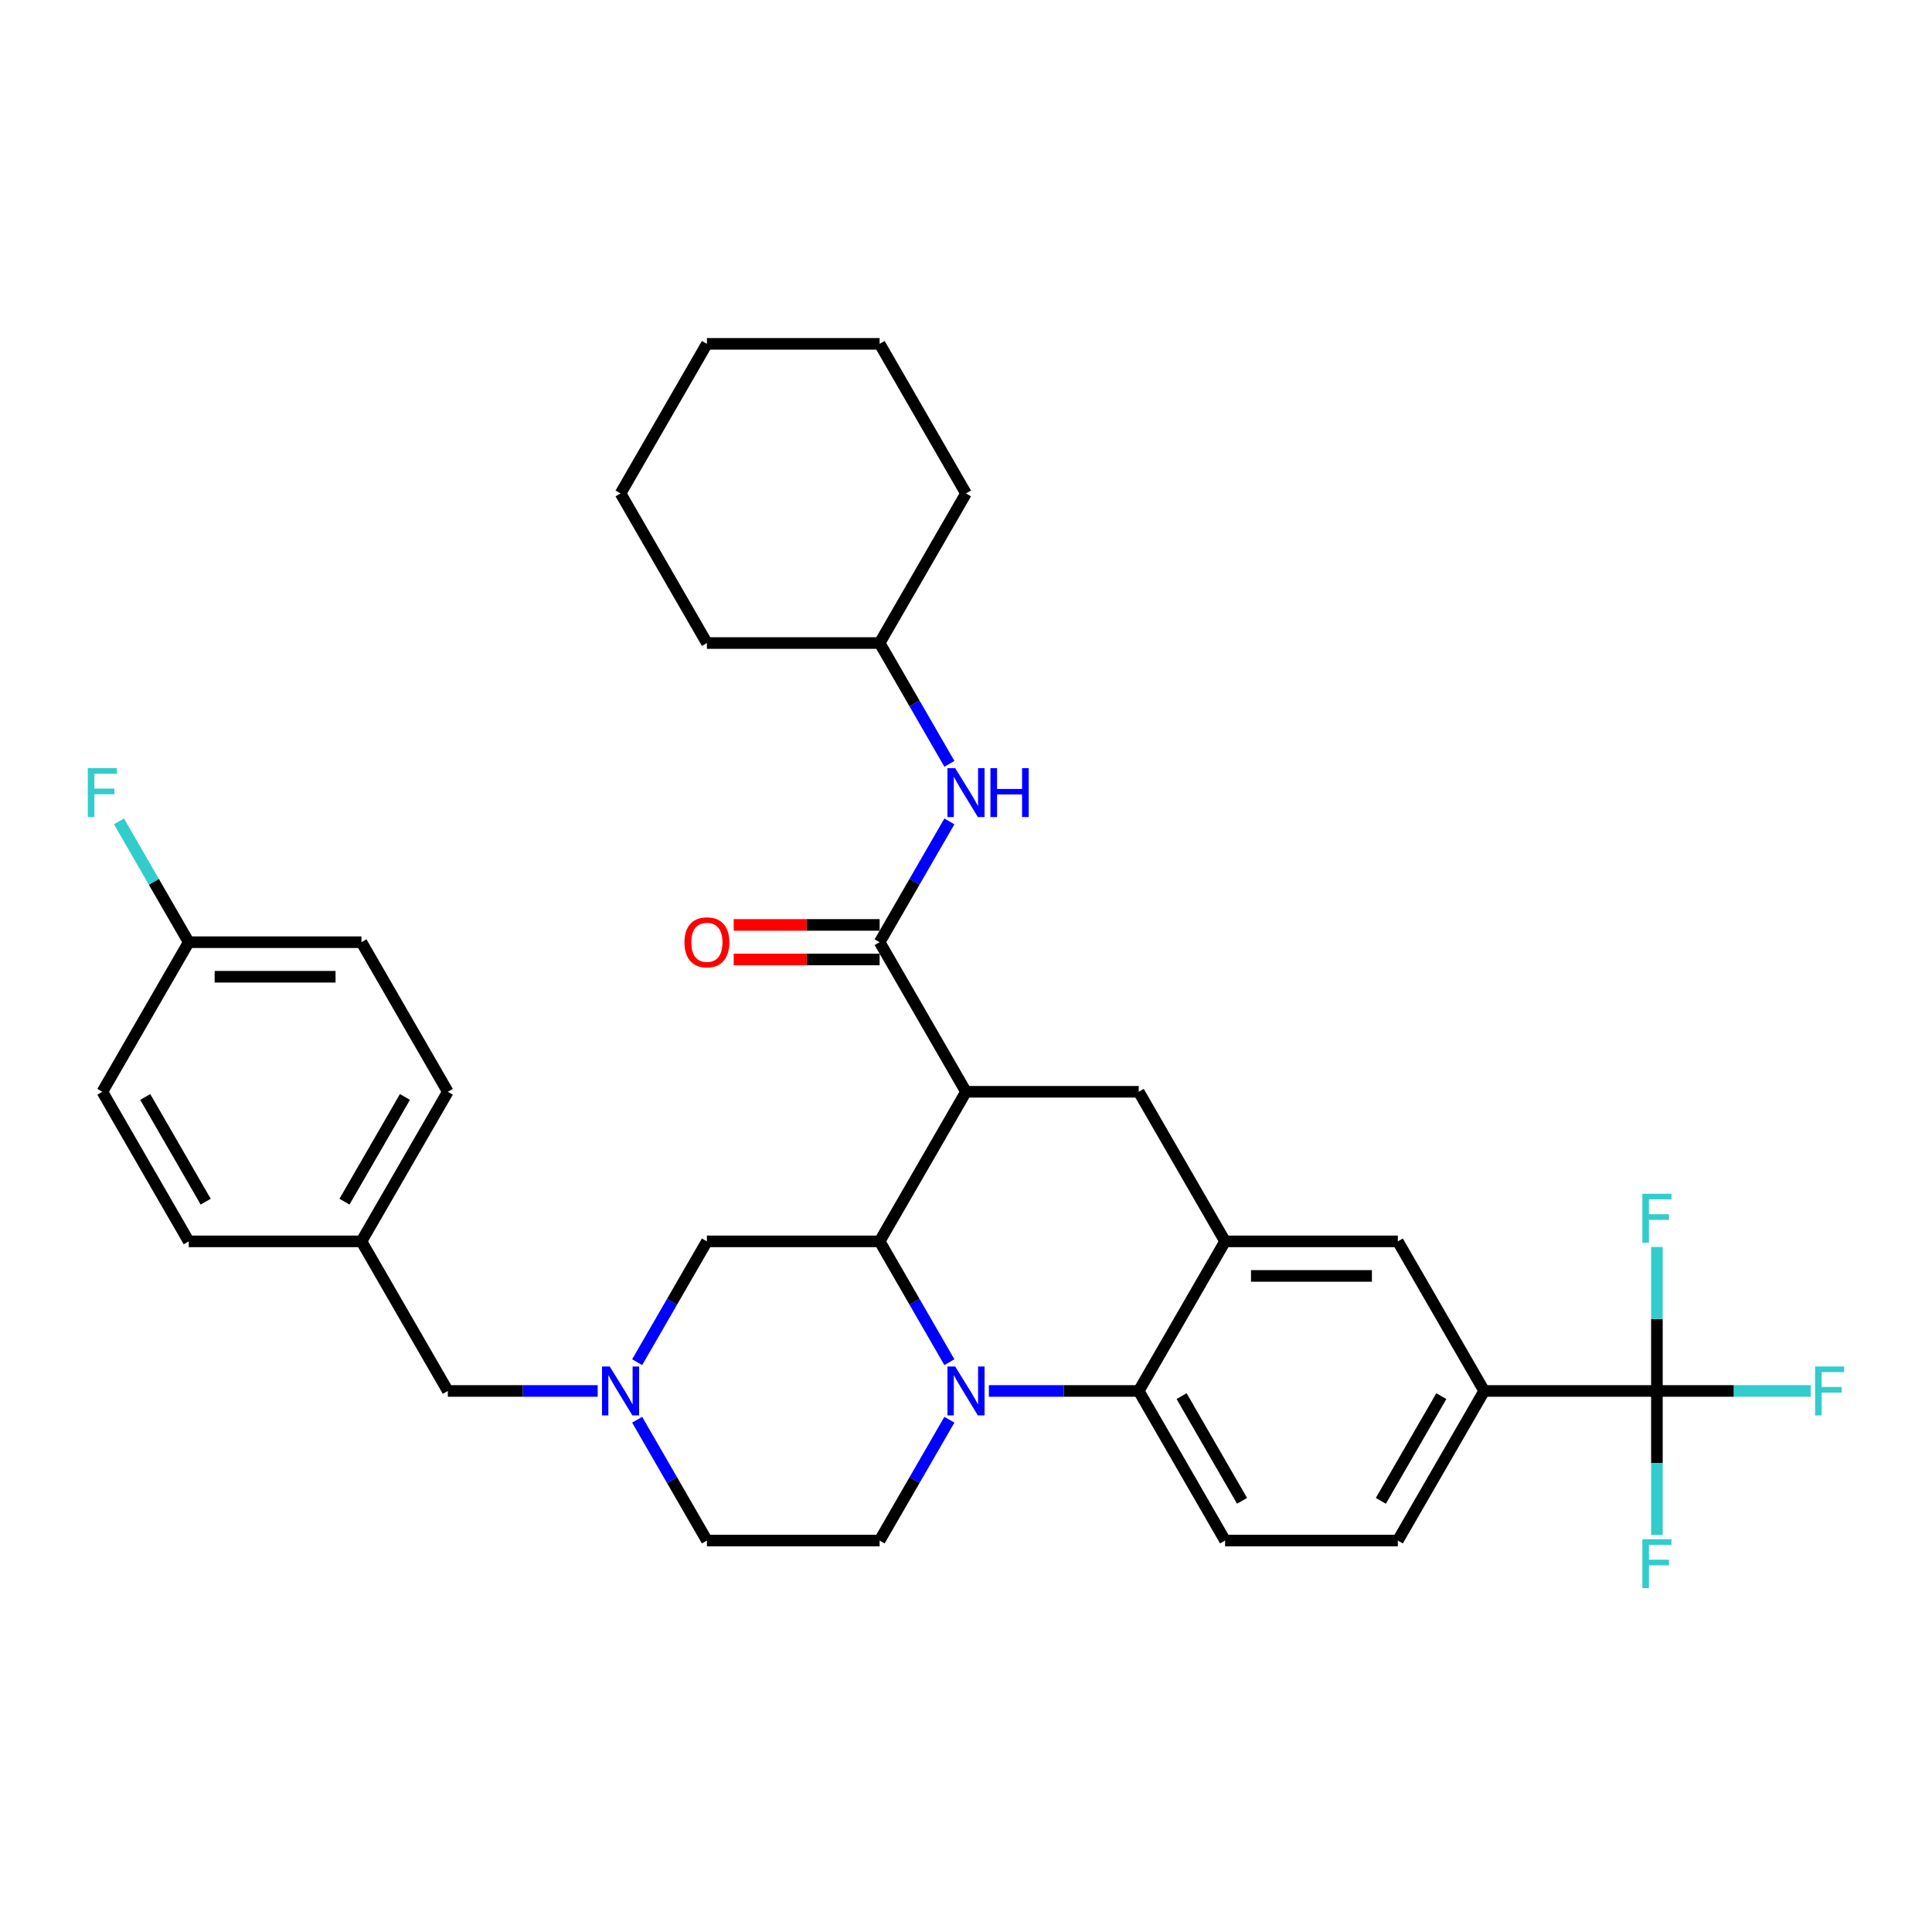 <?xml version='1.0' encoding='iso-8859-1'?>
<svg version='1.1' baseProfile='full'
              xmlns='http://www.w3.org/2000/svg'
                      xmlns:rdkit='http://www.rdkit.org/xml'
                      xmlns:xlink='http://www.w3.org/1999/xlink'
                  xml:space='preserve'
width='1000px' height='1000px' viewBox='0 0 1000 1000'>
<!-- END OF HEADER -->
<rect style='opacity:1.0;fill:#FFFFFF;stroke:none' width='1000' height='1000' x='0' y='0'> </rect>
<path class='bond-0' d='M 500,565.107 L 589.404,565.107' style='fill:none;fill-rule:evenodd;stroke:#000000;stroke-width:6px;stroke-linecap:butt;stroke-linejoin:miter;stroke-opacity:1' />
<path class='bond-1' d='M 500,565.107 L 455.298,642.533' style='fill:none;fill-rule:evenodd;stroke:#000000;stroke-width:6px;stroke-linecap:butt;stroke-linejoin:miter;stroke-opacity:1' />
<path class='bond-2' d='M 500,565.107 L 455.298,487.681' style='fill:none;fill-rule:evenodd;stroke:#000000;stroke-width:6px;stroke-linecap:butt;stroke-linejoin:miter;stroke-opacity:1' />
<path class='bond-3' d='M 768.211,719.959 L 857.614,719.959' style='fill:none;fill-rule:evenodd;stroke:#000000;stroke-width:6px;stroke-linecap:butt;stroke-linejoin:miter;stroke-opacity:1' />
<path class='bond-4' d='M 768.211,719.959 L 723.509,797.384' style='fill:none;fill-rule:evenodd;stroke:#000000;stroke-width:6px;stroke-linecap:butt;stroke-linejoin:miter;stroke-opacity:1' />
<path class='bond-4' d='M 746.02,722.632 L 714.729,776.83' style='fill:none;fill-rule:evenodd;stroke:#000000;stroke-width:6px;stroke-linecap:butt;stroke-linejoin:miter;stroke-opacity:1' />
<path class='bond-5' d='M 768.211,719.959 L 723.509,642.533' style='fill:none;fill-rule:evenodd;stroke:#000000;stroke-width:6px;stroke-linecap:butt;stroke-linejoin:miter;stroke-opacity:1' />
<path class='bond-6' d='M 723.509,797.384 L 634.105,797.384' style='fill:none;fill-rule:evenodd;stroke:#000000;stroke-width:6px;stroke-linecap:butt;stroke-linejoin:miter;stroke-opacity:1' />
<path class='bond-7' d='M 634.105,797.384 L 589.404,719.959' style='fill:none;fill-rule:evenodd;stroke:#000000;stroke-width:6px;stroke-linecap:butt;stroke-linejoin:miter;stroke-opacity:1' />
<path class='bond-7' d='M 642.885,776.83 L 611.594,722.632' style='fill:none;fill-rule:evenodd;stroke:#000000;stroke-width:6px;stroke-linecap:butt;stroke-linejoin:miter;stroke-opacity:1' />
<path class='bond-8' d='M 589.404,719.959 L 634.105,642.533' style='fill:none;fill-rule:evenodd;stroke:#000000;stroke-width:6px;stroke-linecap:butt;stroke-linejoin:miter;stroke-opacity:1' />
<path class='bond-9' d='M 589.404,719.959 L 550.62,719.959' style='fill:none;fill-rule:evenodd;stroke:#000000;stroke-width:6px;stroke-linecap:butt;stroke-linejoin:miter;stroke-opacity:1' />
<path class='bond-9' d='M 550.62,719.959 L 511.837,719.959' style='fill:none;fill-rule:evenodd;stroke:#0000FF;stroke-width:6px;stroke-linecap:butt;stroke-linejoin:miter;stroke-opacity:1' />
<path class='bond-10' d='M 634.105,642.533 L 723.509,642.533' style='fill:none;fill-rule:evenodd;stroke:#000000;stroke-width:6px;stroke-linecap:butt;stroke-linejoin:miter;stroke-opacity:1' />
<path class='bond-10' d='M 647.516,660.414 L 710.098,660.414' style='fill:none;fill-rule:evenodd;stroke:#000000;stroke-width:6px;stroke-linecap:butt;stroke-linejoin:miter;stroke-opacity:1' />
<path class='bond-11' d='M 634.105,642.533 L 589.404,565.107' style='fill:none;fill-rule:evenodd;stroke:#000000;stroke-width:6px;stroke-linecap:butt;stroke-linejoin:miter;stroke-opacity:1' />
<path class='bond-12' d='M 491.401,734.853 L 473.349,766.119' style='fill:none;fill-rule:evenodd;stroke:#0000FF;stroke-width:6px;stroke-linecap:butt;stroke-linejoin:miter;stroke-opacity:1' />
<path class='bond-12' d='M 473.349,766.119 L 455.298,797.384' style='fill:none;fill-rule:evenodd;stroke:#000000;stroke-width:6px;stroke-linecap:butt;stroke-linejoin:miter;stroke-opacity:1' />
<path class='bond-13' d='M 491.401,705.064 L 473.349,673.798' style='fill:none;fill-rule:evenodd;stroke:#0000FF;stroke-width:6px;stroke-linecap:butt;stroke-linejoin:miter;stroke-opacity:1' />
<path class='bond-13' d='M 473.349,673.798 L 455.298,642.533' style='fill:none;fill-rule:evenodd;stroke:#000000;stroke-width:6px;stroke-linecap:butt;stroke-linejoin:miter;stroke-opacity:1' />
<path class='bond-14' d='M 455.298,332.83 L 500,255.404' style='fill:none;fill-rule:evenodd;stroke:#000000;stroke-width:6px;stroke-linecap:butt;stroke-linejoin:miter;stroke-opacity:1' />
<path class='bond-15' d='M 455.298,332.83 L 365.895,332.83' style='fill:none;fill-rule:evenodd;stroke:#000000;stroke-width:6px;stroke-linecap:butt;stroke-linejoin:miter;stroke-opacity:1' />
<path class='bond-16' d='M 455.298,332.83 L 473.349,364.095' style='fill:none;fill-rule:evenodd;stroke:#000000;stroke-width:6px;stroke-linecap:butt;stroke-linejoin:miter;stroke-opacity:1' />
<path class='bond-16' d='M 473.349,364.095 L 491.401,395.361' style='fill:none;fill-rule:evenodd;stroke:#0000FF;stroke-width:6px;stroke-linecap:butt;stroke-linejoin:miter;stroke-opacity:1' />
<path class='bond-17' d='M 455.298,642.533 L 365.895,642.533' style='fill:none;fill-rule:evenodd;stroke:#000000;stroke-width:6px;stroke-linecap:butt;stroke-linejoin:miter;stroke-opacity:1' />
<path class='bond-18' d='M 455.298,478.741 L 417.525,478.741' style='fill:none;fill-rule:evenodd;stroke:#000000;stroke-width:6px;stroke-linecap:butt;stroke-linejoin:miter;stroke-opacity:1' />
<path class='bond-18' d='M 417.525,478.741 L 379.752,478.741' style='fill:none;fill-rule:evenodd;stroke:#FF0000;stroke-width:6px;stroke-linecap:butt;stroke-linejoin:miter;stroke-opacity:1' />
<path class='bond-18' d='M 455.298,496.622 L 417.525,496.622' style='fill:none;fill-rule:evenodd;stroke:#000000;stroke-width:6px;stroke-linecap:butt;stroke-linejoin:miter;stroke-opacity:1' />
<path class='bond-18' d='M 417.525,496.622 L 379.752,496.622' style='fill:none;fill-rule:evenodd;stroke:#FF0000;stroke-width:6px;stroke-linecap:butt;stroke-linejoin:miter;stroke-opacity:1' />
<path class='bond-19' d='M 455.298,487.681 L 473.349,456.416' style='fill:none;fill-rule:evenodd;stroke:#000000;stroke-width:6px;stroke-linecap:butt;stroke-linejoin:miter;stroke-opacity:1' />
<path class='bond-19' d='M 473.349,456.416 L 491.401,425.15' style='fill:none;fill-rule:evenodd;stroke:#0000FF;stroke-width:6px;stroke-linecap:butt;stroke-linejoin:miter;stroke-opacity:1' />
<path class='bond-20' d='M 500,255.404 L 455.298,177.978' style='fill:none;fill-rule:evenodd;stroke:#000000;stroke-width:6px;stroke-linecap:butt;stroke-linejoin:miter;stroke-opacity:1' />
<path class='bond-21' d='M 365.895,332.83 L 321.193,255.404' style='fill:none;fill-rule:evenodd;stroke:#000000;stroke-width:6px;stroke-linecap:butt;stroke-linejoin:miter;stroke-opacity:1' />
<path class='bond-22' d='M 455.298,177.978 L 365.895,177.978' style='fill:none;fill-rule:evenodd;stroke:#000000;stroke-width:6px;stroke-linecap:butt;stroke-linejoin:miter;stroke-opacity:1' />
<path class='bond-23' d='M 365.895,797.384 L 347.844,766.119' style='fill:none;fill-rule:evenodd;stroke:#000000;stroke-width:6px;stroke-linecap:butt;stroke-linejoin:miter;stroke-opacity:1' />
<path class='bond-23' d='M 347.844,766.119 L 329.792,734.853' style='fill:none;fill-rule:evenodd;stroke:#0000FF;stroke-width:6px;stroke-linecap:butt;stroke-linejoin:miter;stroke-opacity:1' />
<path class='bond-24' d='M 365.895,797.384 L 455.298,797.384' style='fill:none;fill-rule:evenodd;stroke:#000000;stroke-width:6px;stroke-linecap:butt;stroke-linejoin:miter;stroke-opacity:1' />
<path class='bond-25' d='M 329.792,705.064 L 347.844,673.798' style='fill:none;fill-rule:evenodd;stroke:#0000FF;stroke-width:6px;stroke-linecap:butt;stroke-linejoin:miter;stroke-opacity:1' />
<path class='bond-25' d='M 347.844,673.798 L 365.895,642.533' style='fill:none;fill-rule:evenodd;stroke:#000000;stroke-width:6px;stroke-linecap:butt;stroke-linejoin:miter;stroke-opacity:1' />
<path class='bond-26' d='M 309.356,719.959 L 270.573,719.959' style='fill:none;fill-rule:evenodd;stroke:#0000FF;stroke-width:6px;stroke-linecap:butt;stroke-linejoin:miter;stroke-opacity:1' />
<path class='bond-26' d='M 270.573,719.959 L 231.789,719.959' style='fill:none;fill-rule:evenodd;stroke:#000000;stroke-width:6px;stroke-linecap:butt;stroke-linejoin:miter;stroke-opacity:1' />
<path class='bond-27' d='M 231.789,719.959 L 187.088,642.533' style='fill:none;fill-rule:evenodd;stroke:#000000;stroke-width:6px;stroke-linecap:butt;stroke-linejoin:miter;stroke-opacity:1' />
<path class='bond-28' d='M 857.614,719.959 L 897.434,719.959' style='fill:none;fill-rule:evenodd;stroke:#000000;stroke-width:6px;stroke-linecap:butt;stroke-linejoin:miter;stroke-opacity:1' />
<path class='bond-28' d='M 897.434,719.959 L 937.255,719.959' style='fill:none;fill-rule:evenodd;stroke:#33CCCC;stroke-width:6px;stroke-linecap:butt;stroke-linejoin:miter;stroke-opacity:1' />
<path class='bond-29' d='M 857.614,719.959 L 857.614,757.213' style='fill:none;fill-rule:evenodd;stroke:#000000;stroke-width:6px;stroke-linecap:butt;stroke-linejoin:miter;stroke-opacity:1' />
<path class='bond-29' d='M 857.614,757.213 L 857.614,794.467' style='fill:none;fill-rule:evenodd;stroke:#33CCCC;stroke-width:6px;stroke-linecap:butt;stroke-linejoin:miter;stroke-opacity:1' />
<path class='bond-30' d='M 857.614,719.959 L 857.614,682.704' style='fill:none;fill-rule:evenodd;stroke:#000000;stroke-width:6px;stroke-linecap:butt;stroke-linejoin:miter;stroke-opacity:1' />
<path class='bond-30' d='M 857.614,682.704 L 857.614,645.45' style='fill:none;fill-rule:evenodd;stroke:#33CCCC;stroke-width:6px;stroke-linecap:butt;stroke-linejoin:miter;stroke-opacity:1' />
<path class='bond-31' d='M 187.088,642.533 L 231.789,565.107' style='fill:none;fill-rule:evenodd;stroke:#000000;stroke-width:6px;stroke-linecap:butt;stroke-linejoin:miter;stroke-opacity:1' />
<path class='bond-31' d='M 178.308,621.979 L 209.599,567.781' style='fill:none;fill-rule:evenodd;stroke:#000000;stroke-width:6px;stroke-linecap:butt;stroke-linejoin:miter;stroke-opacity:1' />
<path class='bond-32' d='M 187.088,642.533 L 97.684,642.533' style='fill:none;fill-rule:evenodd;stroke:#000000;stroke-width:6px;stroke-linecap:butt;stroke-linejoin:miter;stroke-opacity:1' />
<path class='bond-33' d='M 231.789,565.107 L 187.088,487.681' style='fill:none;fill-rule:evenodd;stroke:#000000;stroke-width:6px;stroke-linecap:butt;stroke-linejoin:miter;stroke-opacity:1' />
<path class='bond-34' d='M 187.088,487.681 L 97.684,487.681' style='fill:none;fill-rule:evenodd;stroke:#000000;stroke-width:6px;stroke-linecap:butt;stroke-linejoin:miter;stroke-opacity:1' />
<path class='bond-34' d='M 173.677,505.562 L 111.095,505.562' style='fill:none;fill-rule:evenodd;stroke:#000000;stroke-width:6px;stroke-linecap:butt;stroke-linejoin:miter;stroke-opacity:1' />
<path class='bond-35' d='M 97.684,487.681 L 52.982,565.107' style='fill:none;fill-rule:evenodd;stroke:#000000;stroke-width:6px;stroke-linecap:butt;stroke-linejoin:miter;stroke-opacity:1' />
<path class='bond-36' d='M 97.684,487.681 L 79.633,456.416' style='fill:none;fill-rule:evenodd;stroke:#000000;stroke-width:6px;stroke-linecap:butt;stroke-linejoin:miter;stroke-opacity:1' />
<path class='bond-36' d='M 79.633,456.416 L 61.582,425.15' style='fill:none;fill-rule:evenodd;stroke:#33CCCC;stroke-width:6px;stroke-linecap:butt;stroke-linejoin:miter;stroke-opacity:1' />
<path class='bond-37' d='M 52.982,565.107 L 97.684,642.533' style='fill:none;fill-rule:evenodd;stroke:#000000;stroke-width:6px;stroke-linecap:butt;stroke-linejoin:miter;stroke-opacity:1' />
<path class='bond-37' d='M 75.173,567.781 L 106.464,621.979' style='fill:none;fill-rule:evenodd;stroke:#000000;stroke-width:6px;stroke-linecap:butt;stroke-linejoin:miter;stroke-opacity:1' />
<path class='bond-38' d='M 321.193,255.404 L 365.895,177.978' style='fill:none;fill-rule:evenodd;stroke:#000000;stroke-width:6px;stroke-linecap:butt;stroke-linejoin:miter;stroke-opacity:1' />
<path  class='atom-7' d='M 494.403 707.299
L 502.7 720.71
Q 503.522 722.033, 504.846 724.429
Q 506.169 726.825, 506.24 726.968
L 506.24 707.299
L 509.602 707.299
L 509.602 732.618
L 506.133 732.618
L 497.228 717.956
Q 496.191 716.239, 495.083 714.272
Q 494.01 712.306, 493.688 711.698
L 493.688 732.618
L 490.398 732.618
L 490.398 707.299
L 494.403 707.299
' fill='#0000FF'/>
<path  class='atom-12' d='M 354.272 487.753
Q 354.272 481.673, 357.276 478.276
Q 360.28 474.879, 365.895 474.879
Q 371.509 474.879, 374.513 478.276
Q 377.517 481.673, 377.517 487.753
Q 377.517 493.904, 374.477 497.408
Q 371.438 500.877, 365.895 500.877
Q 360.316 500.877, 357.276 497.408
Q 354.272 493.94, 354.272 487.753
M 365.895 498.016
Q 369.757 498.016, 371.831 495.442
Q 373.941 492.831, 373.941 487.753
Q 373.941 482.782, 371.831 480.279
Q 369.757 477.74, 365.895 477.74
Q 362.032 477.74, 359.923 480.243
Q 357.848 482.746, 357.848 487.753
Q 357.848 492.867, 359.923 495.442
Q 362.032 498.016, 365.895 498.016
' fill='#FF0000'/>
<path  class='atom-13' d='M 494.403 397.596
L 502.7 411.007
Q 503.522 412.33, 504.846 414.726
Q 506.169 417.122, 506.24 417.265
L 506.24 397.596
L 509.602 397.596
L 509.602 422.915
L 506.133 422.915
L 497.228 408.253
Q 496.191 406.536, 495.083 404.57
Q 494.01 402.603, 493.688 401.995
L 493.688 422.915
L 490.398 422.915
L 490.398 397.596
L 494.403 397.596
' fill='#0000FF'/>
<path  class='atom-13' d='M 512.642 397.596
L 516.075 397.596
L 516.075 408.36
L 529.02 408.36
L 529.02 397.596
L 532.453 397.596
L 532.453 422.915
L 529.02 422.915
L 529.02 411.221
L 516.075 411.221
L 516.075 422.915
L 512.642 422.915
L 512.642 397.596
' fill='#0000FF'/>
<path  class='atom-18' d='M 315.596 707.299
L 323.893 720.71
Q 324.715 722.033, 326.039 724.429
Q 327.362 726.825, 327.433 726.968
L 327.433 707.299
L 330.795 707.299
L 330.795 732.618
L 327.326 732.618
L 318.421 717.956
Q 317.384 716.239, 316.276 714.272
Q 315.203 712.306, 314.881 711.698
L 314.881 732.618
L 311.591 732.618
L 311.591 707.299
L 315.596 707.299
' fill='#0000FF'/>
<path  class='atom-23' d='M 939.49 707.299
L 954.545 707.299
L 954.545 710.196
L 942.887 710.196
L 942.887 717.884
L 953.258 717.884
L 953.258 720.817
L 942.887 720.817
L 942.887 732.618
L 939.49 732.618
L 939.49 707.299
' fill='#33CCCC'/>
<path  class='atom-24' d='M 850.086 796.703
L 865.142 796.703
L 865.142 799.599
L 853.484 799.599
L 853.484 807.288
L 863.855 807.288
L 863.855 810.22
L 853.484 810.22
L 853.484 822.022
L 850.086 822.022
L 850.086 796.703
' fill='#33CCCC'/>
<path  class='atom-25' d='M 850.086 617.895
L 865.142 617.895
L 865.142 620.792
L 853.484 620.792
L 853.484 628.481
L 863.855 628.481
L 863.855 631.413
L 853.484 631.413
L 853.484 643.215
L 850.086 643.215
L 850.086 617.895
' fill='#33CCCC'/>
<path  class='atom-32' d='M 45.455 397.596
L 60.51 397.596
L 60.51 400.493
L 48.852 400.493
L 48.852 408.181
L 59.223 408.181
L 59.223 411.114
L 48.852 411.114
L 48.852 422.915
L 45.455 422.915
L 45.455 397.596
' fill='#33CCCC'/>
</svg>
